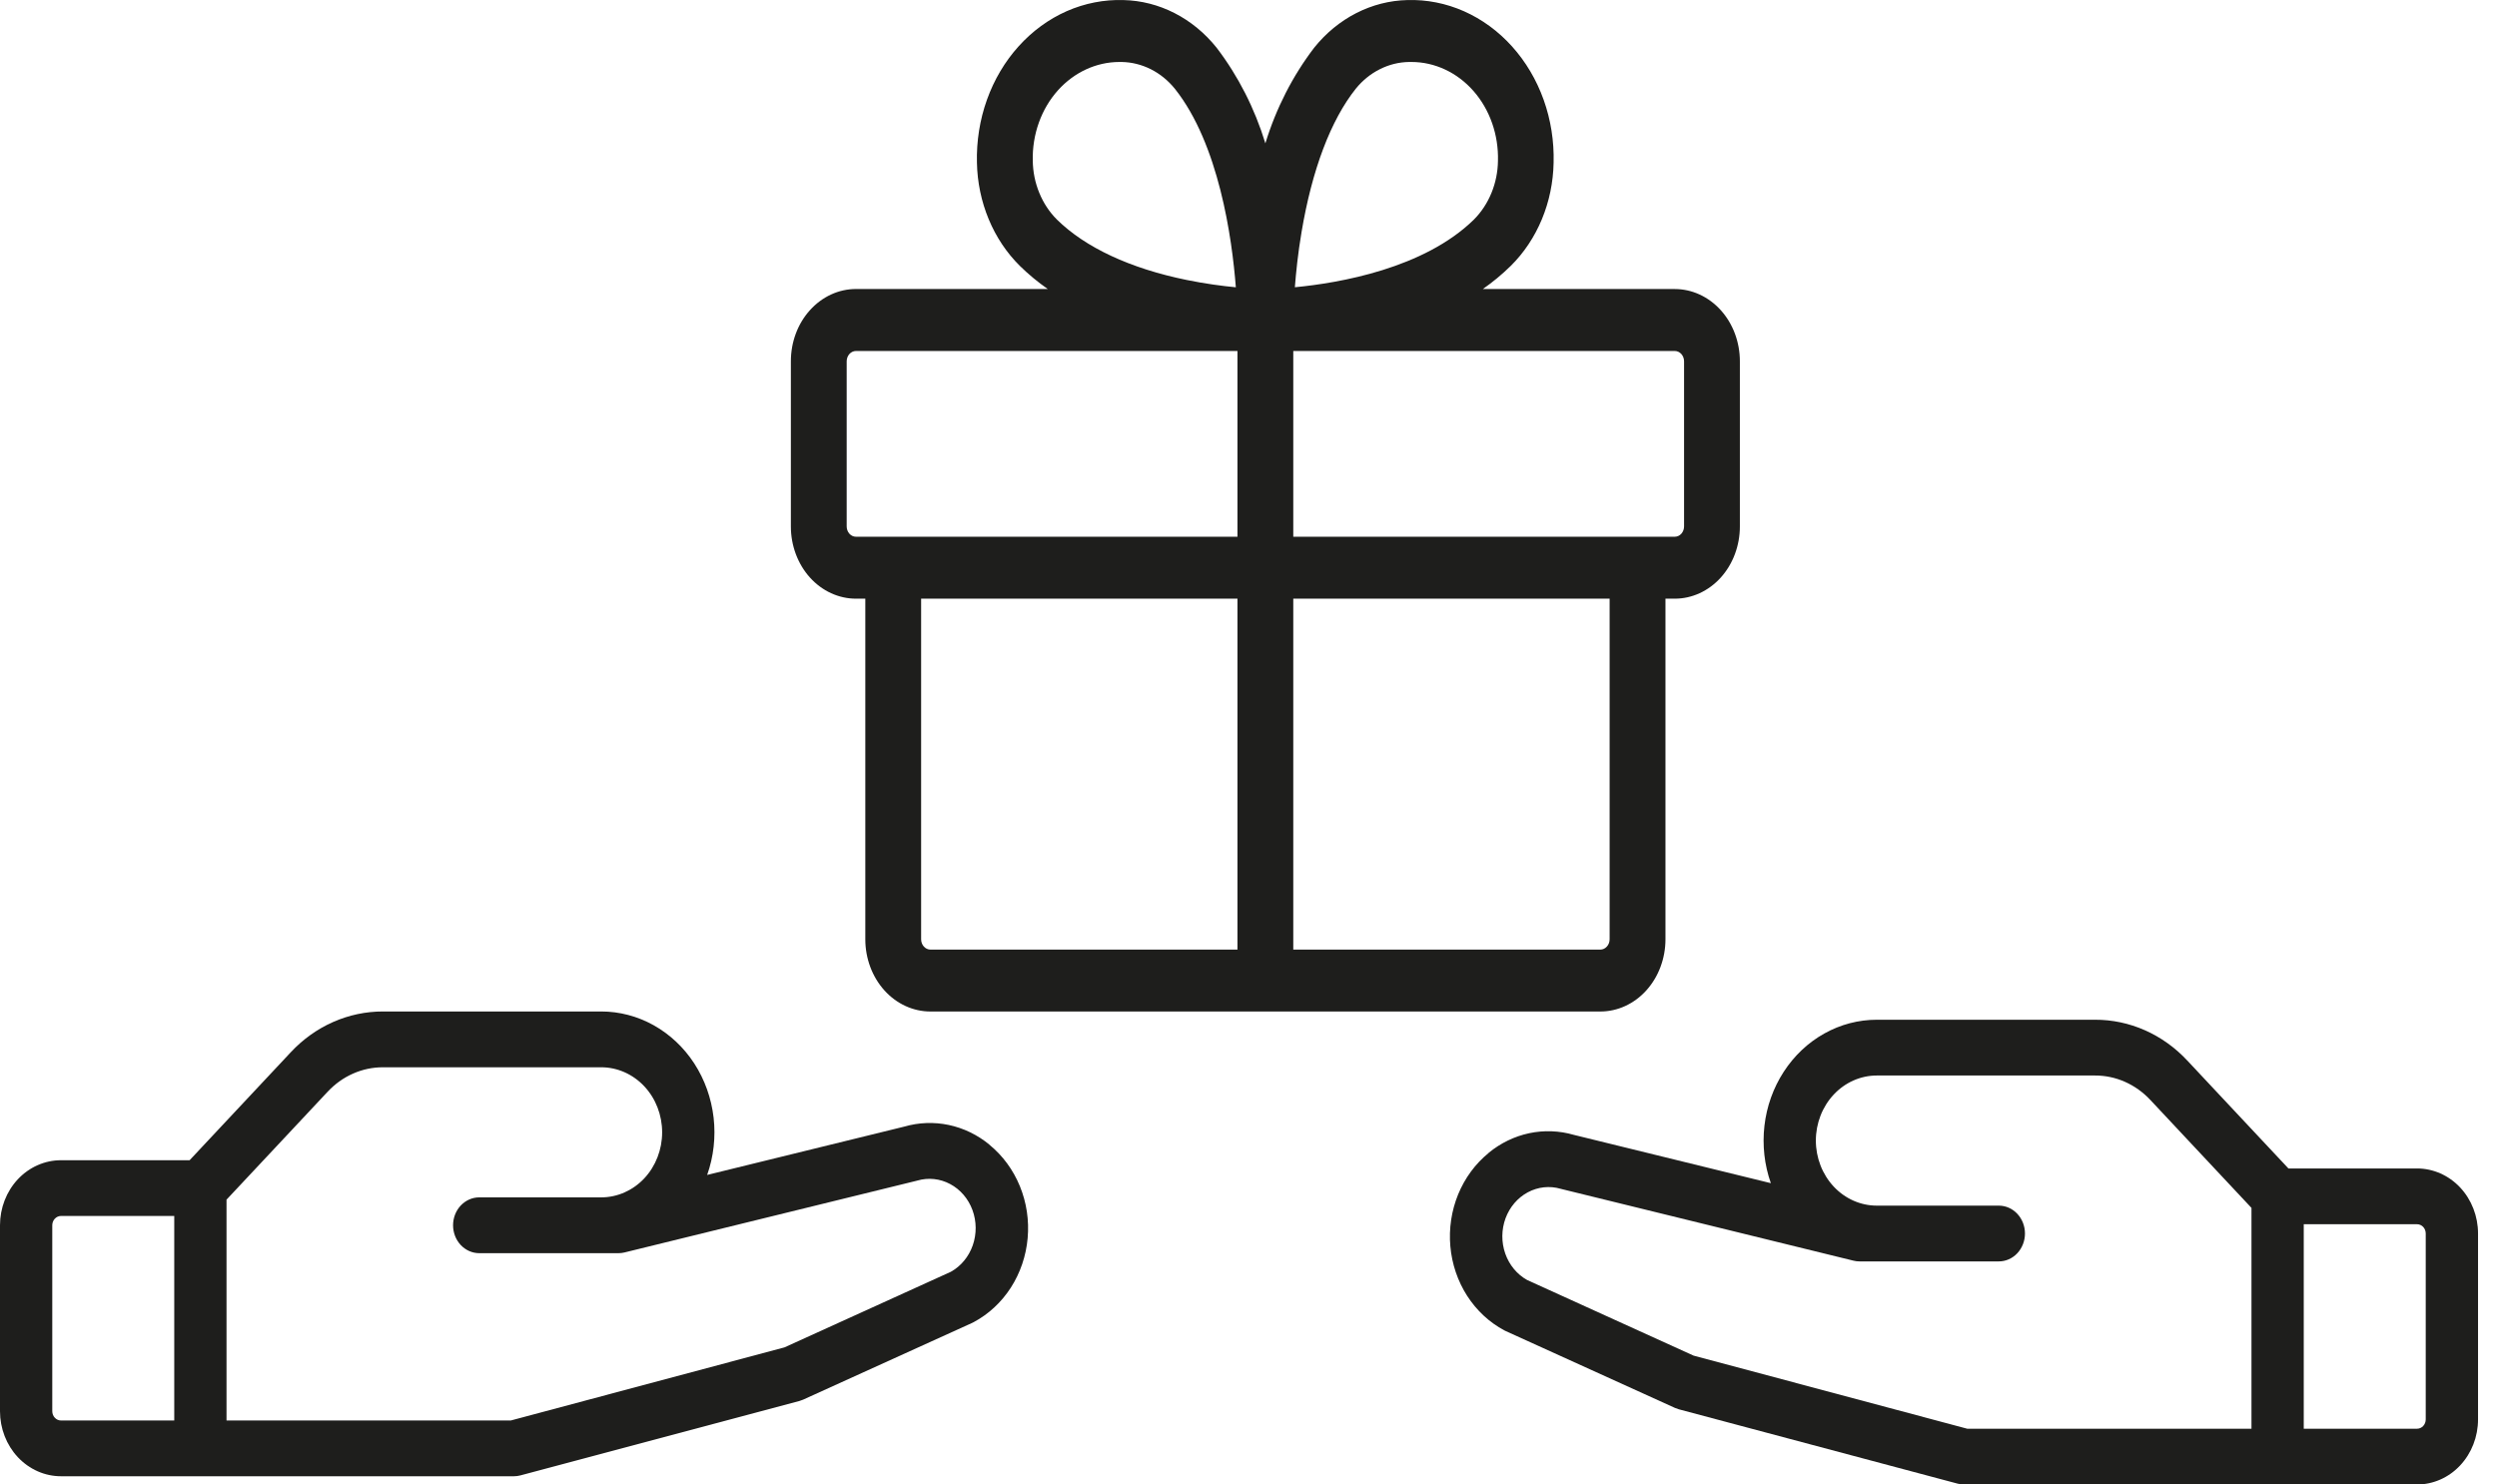 <svg width="74" height="44" viewBox="0 0 74 44" fill="none" xmlns="http://www.w3.org/2000/svg">
<path d="M29.322 33.927C28.968 33.636 28.556 33.437 28.118 33.344C27.68 33.252 27.229 33.268 26.798 33.393L20.957 34.825C21.149 34.283 21.214 33.7 21.148 33.125C21.081 32.55 20.886 32.001 20.577 31.524C20.268 31.048 19.855 30.659 19.375 30.39C18.894 30.121 18.359 29.98 17.816 29.98H11.353C10.844 29.979 10.34 30.085 9.87 30.293C9.4 30.501 8.974 30.806 8.615 31.191L5.619 34.389H1.807C1.328 34.389 0.868 34.592 0.529 34.953C0.19 35.315 0 35.806 0 36.317V41.827C0 42.339 0.19 42.829 0.529 43.191C0.868 43.552 1.328 43.756 1.807 43.756H15.234C15.298 43.756 15.361 43.747 15.422 43.731L23.685 41.527C23.724 41.516 23.762 41.502 23.8 41.486L28.812 39.21L28.854 39.189C29.297 38.953 29.677 38.6 29.957 38.165C30.237 37.729 30.409 37.224 30.455 36.698C30.502 36.172 30.423 35.642 30.224 35.157C30.026 34.673 29.715 34.251 29.322 33.93V33.927ZM1.549 41.827V36.317C1.549 36.244 1.576 36.174 1.625 36.122C1.673 36.071 1.739 36.041 1.807 36.041H5.164V42.103H1.807C1.739 42.103 1.673 42.074 1.625 42.022C1.576 41.97 1.549 41.9 1.549 41.827ZM28.18 37.695L23.249 39.936L15.139 42.103H6.713V35.558L9.71 32.359C9.925 32.129 10.181 31.945 10.463 31.821C10.745 31.696 11.048 31.633 11.353 31.634H17.816C18.295 31.634 18.755 31.837 19.094 32.198C19.433 32.56 19.623 33.05 19.623 33.562C19.623 34.074 19.433 34.564 19.094 34.926C18.755 35.287 18.295 35.49 17.816 35.49H14.201C13.996 35.49 13.799 35.578 13.653 35.733C13.508 35.888 13.427 36.098 13.427 36.317C13.427 36.536 13.508 36.746 13.653 36.901C13.799 37.056 13.996 37.144 14.201 37.144H18.332C18.391 37.144 18.449 37.137 18.506 37.123L27.155 35L27.186 34.992C27.512 34.897 27.859 34.934 28.16 35.096C28.462 35.257 28.697 35.532 28.82 35.867C28.943 36.202 28.946 36.574 28.828 36.912C28.71 37.249 28.479 37.528 28.18 37.695Z" fill="#1E1E1C"/>
<path d="M44.116 34.171C44.469 33.881 44.881 33.681 45.319 33.588C45.757 33.496 46.209 33.512 46.64 33.637L52.48 35.069C52.289 34.527 52.224 33.944 52.29 33.369C52.356 32.794 52.552 32.245 52.861 31.769C53.17 31.292 53.582 30.903 54.063 30.634C54.544 30.365 55.079 30.225 55.621 30.225H62.084C62.593 30.223 63.097 30.329 63.567 30.537C64.037 30.745 64.464 31.05 64.823 31.436L67.819 34.633H71.63C72.109 34.633 72.569 34.836 72.908 35.197C73.247 35.559 73.438 36.05 73.438 36.561V42.071C73.438 42.583 73.247 43.073 72.908 43.435C72.569 43.797 72.109 44 71.63 44H58.203C58.14 44 58.077 43.991 58.015 43.975L49.752 41.771C49.713 41.76 49.675 41.746 49.638 41.73L44.626 39.454L44.583 39.433C44.14 39.197 43.761 38.845 43.48 38.409C43.2 37.973 43.029 37.468 42.982 36.942C42.935 36.416 43.015 35.886 43.213 35.401C43.412 34.917 43.722 34.495 44.116 34.174V34.171ZM71.888 42.071V36.561C71.888 36.488 71.861 36.418 71.813 36.366C71.764 36.315 71.699 36.286 71.63 36.286H68.273V42.347H71.63C71.699 42.347 71.764 42.318 71.813 42.266C71.861 42.214 71.888 42.144 71.888 42.071ZM45.257 37.939L50.189 40.18L58.299 42.347H66.724V35.802L63.728 32.604C63.512 32.373 63.256 32.19 62.974 32.065C62.692 31.94 62.39 31.877 62.084 31.878H55.621C55.142 31.878 54.682 32.081 54.343 32.443C54.005 32.804 53.814 33.295 53.814 33.806C53.814 34.318 54.005 34.808 54.343 35.17C54.682 35.532 55.142 35.735 55.621 35.735H59.236C59.442 35.735 59.639 35.822 59.784 35.977C59.929 36.132 60.011 36.342 60.011 36.561C60.011 36.78 59.929 36.991 59.784 37.146C59.639 37.301 59.442 37.388 59.236 37.388H55.105C55.047 37.388 54.989 37.381 54.932 37.367L46.282 35.244L46.251 35.236C45.926 35.141 45.579 35.178 45.277 35.34C44.976 35.501 44.741 35.776 44.617 36.111C44.494 36.447 44.491 36.818 44.609 37.156C44.727 37.493 44.958 37.772 45.257 37.939Z" fill="#1E1E1C"/>
<path d="M49.632 8.567H43.944C44.236 8.364 44.513 8.135 44.771 7.882C45.161 7.497 45.475 7.026 45.694 6.5C45.913 5.973 46.031 5.403 46.042 4.823C46.059 4.186 45.959 3.551 45.747 2.958C45.535 2.365 45.216 1.827 44.81 1.376C44.404 0.924 43.919 0.57 43.385 0.333C42.851 0.097 42.28 -0.016 41.705 0.002C41.183 0.014 40.668 0.146 40.194 0.388C39.719 0.631 39.295 0.979 38.948 1.412C38.309 2.248 37.818 3.21 37.5 4.248C37.183 3.211 36.693 2.25 36.055 1.414C35.708 0.98 35.283 0.631 34.808 0.388C34.333 0.145 33.818 0.014 33.295 0.002C32.72 -0.016 32.148 0.096 31.613 0.331C31.079 0.567 30.594 0.921 30.187 1.373C29.78 1.824 29.461 2.363 29.249 2.956C29.037 3.549 28.936 4.184 28.952 4.822C28.963 5.401 29.082 5.972 29.301 6.498C29.519 7.024 29.834 7.495 30.224 7.881C30.482 8.134 30.759 8.363 31.051 8.566H25.368C25.114 8.566 24.863 8.621 24.629 8.729C24.395 8.837 24.182 8.995 24.003 9.194C23.823 9.393 23.681 9.629 23.584 9.889C23.487 10.149 23.438 10.428 23.438 10.709V15.603C23.438 16.171 23.641 16.716 24.003 17.118C24.365 17.519 24.856 17.745 25.368 17.745H25.644V27.84C25.644 28.408 25.847 28.952 26.209 29.354C26.571 29.756 27.062 29.981 27.574 29.981H47.426C47.938 29.981 48.429 29.756 48.791 29.354C49.153 28.952 49.357 28.408 49.357 27.84V17.745H49.632C50.144 17.745 50.635 17.519 50.997 17.118C51.359 16.716 51.562 16.171 51.562 15.603V10.709C51.562 10.141 51.359 9.596 50.997 9.195C50.635 8.793 50.144 8.567 49.632 8.567ZM38.571 6.885C38.882 5.031 39.438 3.558 40.183 2.625C40.382 2.381 40.624 2.185 40.895 2.05C41.165 1.914 41.458 1.842 41.755 1.837H41.831C42.173 1.837 42.513 1.914 42.829 2.062C43.145 2.21 43.431 2.427 43.67 2.7C43.909 2.973 44.096 3.297 44.22 3.651C44.344 4.006 44.403 4.385 44.393 4.765C44.389 5.094 44.323 5.419 44.2 5.719C44.077 6.019 43.9 6.288 43.679 6.509C42.201 7.956 39.695 8.388 38.374 8.514C38.409 8.072 38.465 7.509 38.571 6.885ZM31.358 2.671C31.839 2.139 32.49 1.839 33.17 1.837H33.245C33.542 1.843 33.835 1.916 34.106 2.052C34.376 2.188 34.618 2.385 34.817 2.63C36.121 4.269 36.512 7.05 36.625 8.515C36.226 8.477 35.719 8.411 35.162 8.297C33.491 7.956 32.163 7.335 31.322 6.507C31.101 6.287 30.924 6.019 30.801 5.719C30.677 5.419 30.611 5.094 30.607 4.765C30.597 4.378 30.659 3.992 30.788 3.632C30.917 3.272 31.111 2.945 31.358 2.671ZM25.092 15.603V10.709C25.092 10.628 25.121 10.55 25.173 10.492C25.225 10.435 25.295 10.403 25.368 10.403H36.673V15.909H25.368C25.295 15.909 25.225 15.877 25.173 15.82C25.121 15.762 25.092 15.684 25.092 15.603ZM27.298 27.84V17.745H36.673V28.146H27.574C27.501 28.146 27.43 28.113 27.379 28.056C27.327 27.999 27.298 27.921 27.298 27.84ZM47.702 27.84C47.702 27.921 47.673 27.999 47.621 28.056C47.57 28.113 47.5 28.146 47.426 28.146H38.327V17.745H47.702V27.84ZM49.908 15.603C49.908 15.684 49.879 15.762 49.827 15.82C49.776 15.877 49.705 15.909 49.632 15.909H38.327V10.403H49.632C49.705 10.403 49.776 10.435 49.827 10.492C49.879 10.55 49.908 10.628 49.908 10.709V15.603Z" fill="#1E1E1C"/>
</svg>
